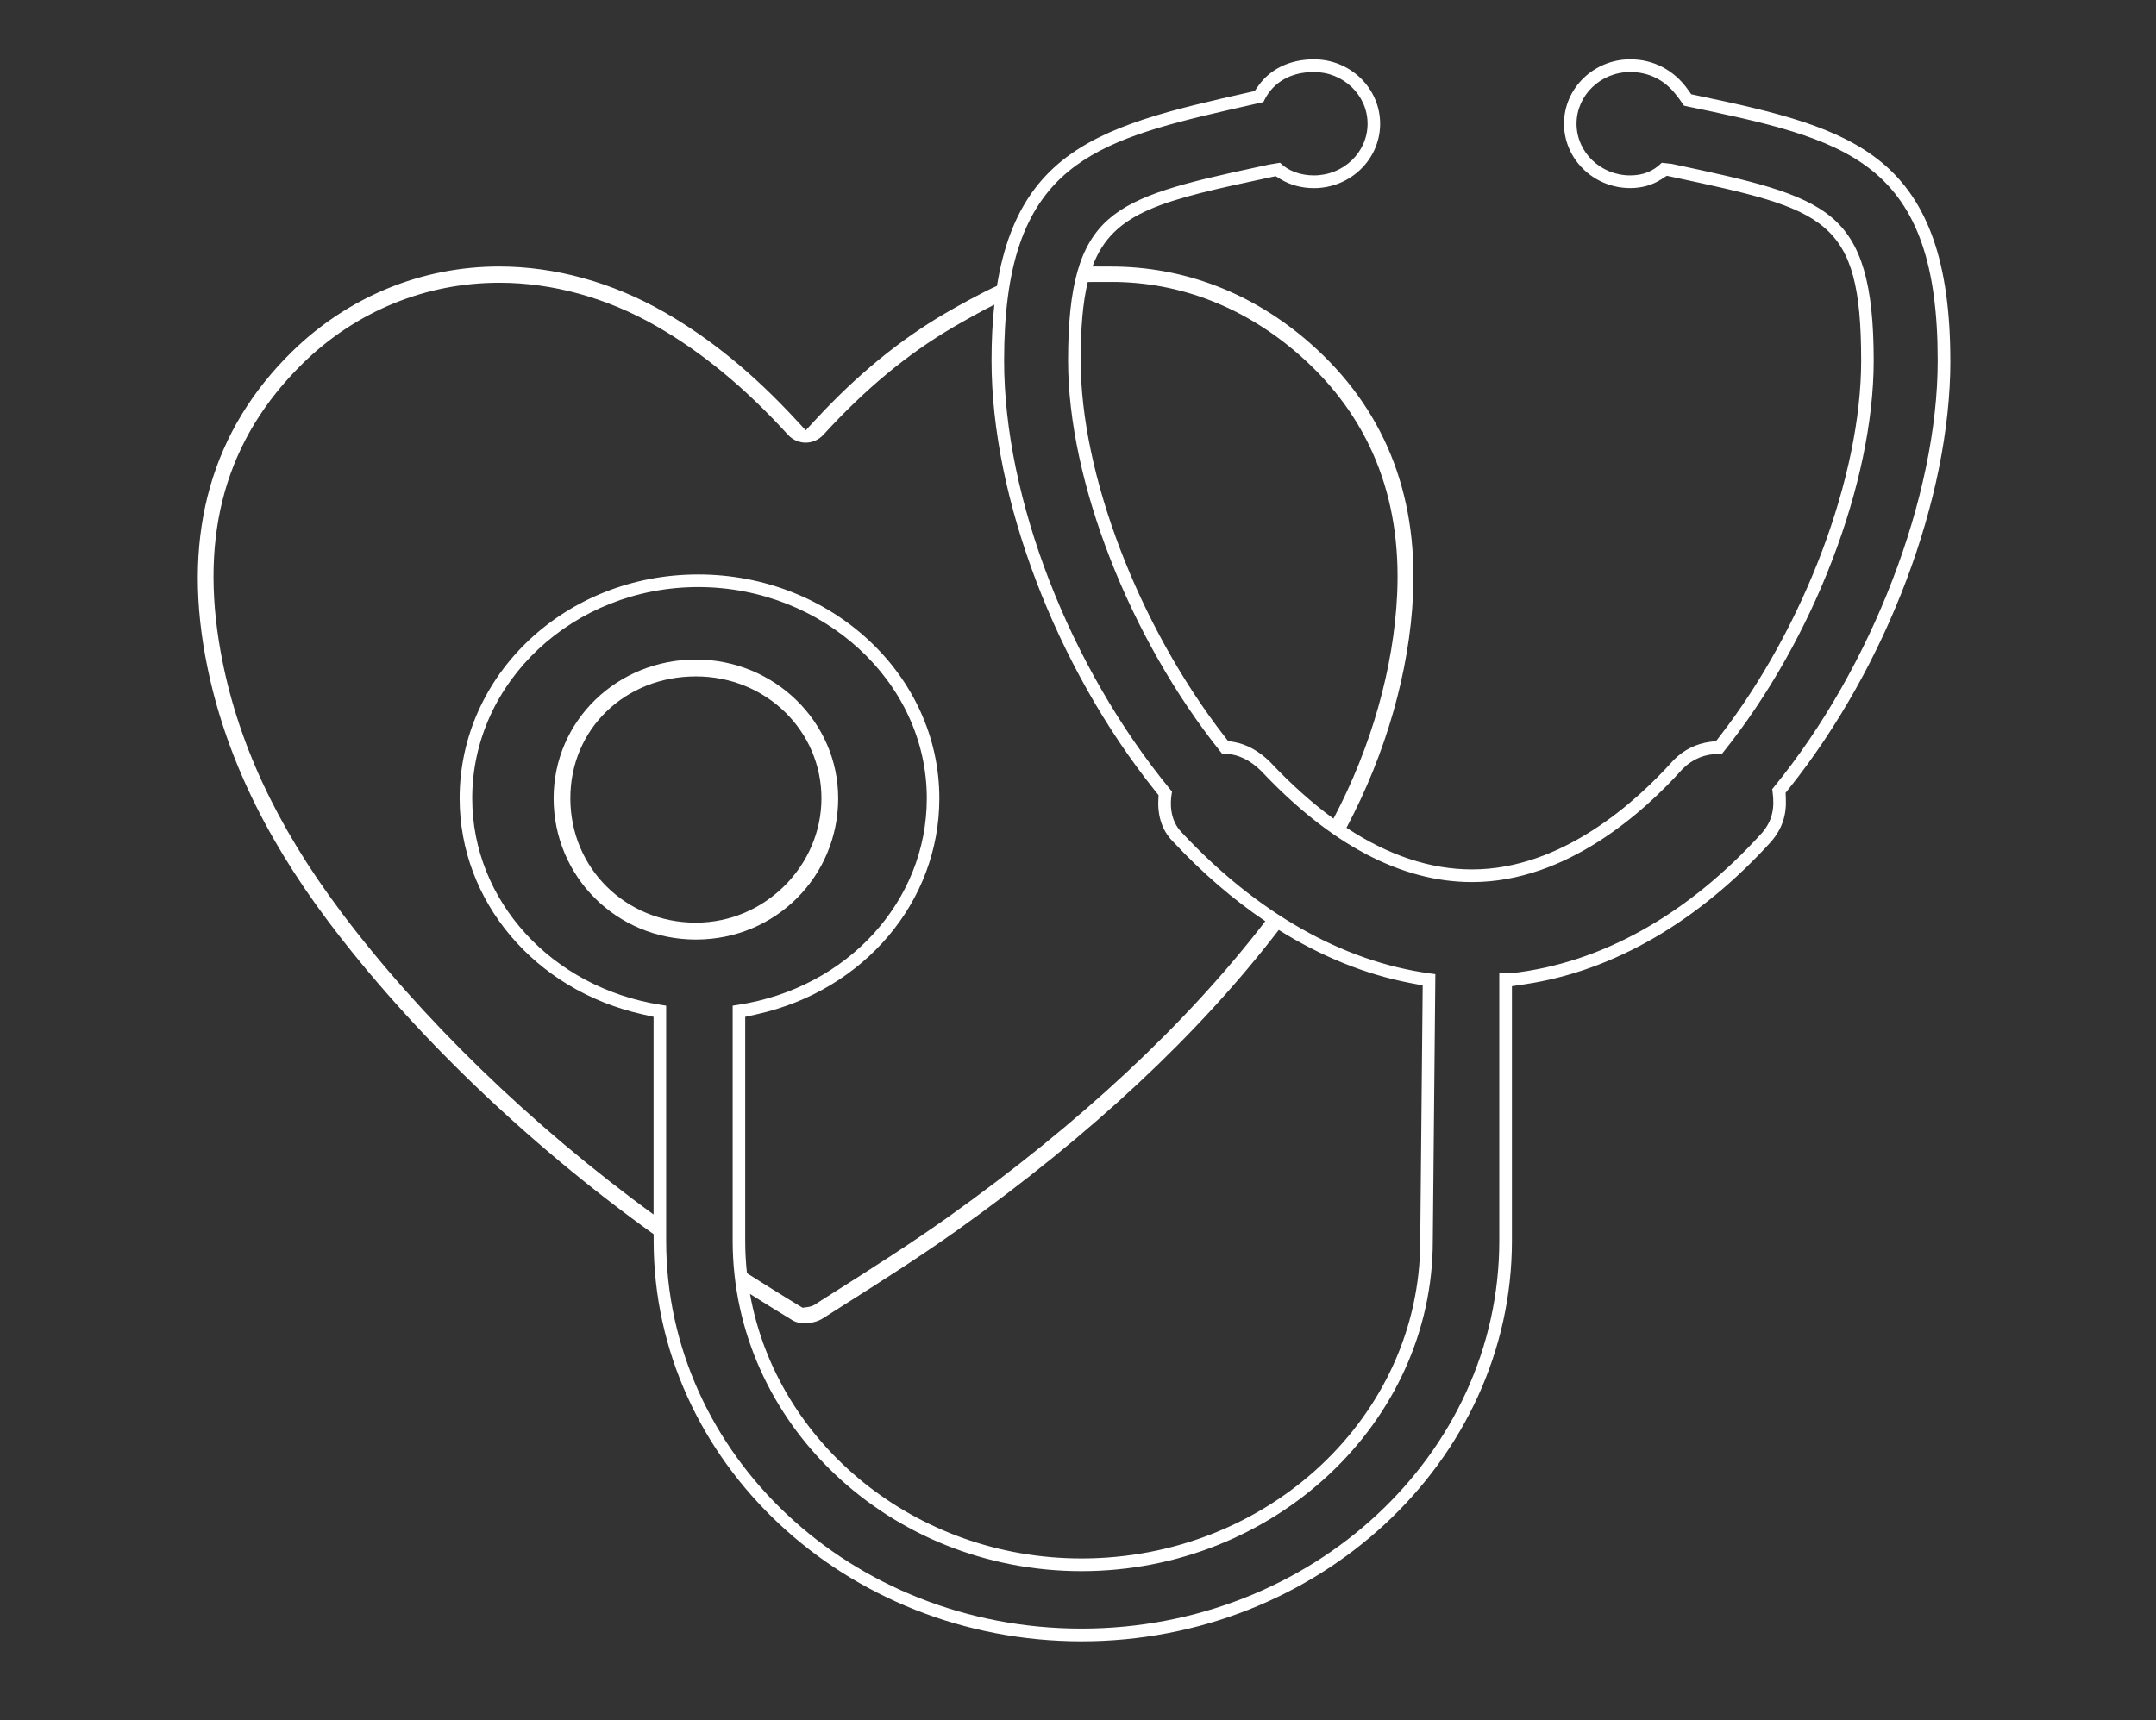 <svg fill="none" height="87" viewBox="0 0 109 87" width="109" xmlns="http://www.w3.org/2000/svg"><rect x="0" y="0" width="109" height="87" fill="#333333" stroke="none"/><g fill="#fff"><path d="m98.602 18.238c0-4.901-1.11-8.092-3.494-10.044-2.163-1.772-5.224-2.512-9.313-3.365l-.291-.061-.173-.243c-.7-.982-1.734-1.524-2.912-1.524-1.846 0-3.348 1.461-3.348 3.256 0 1.795 1.502 3.254 3.348 3.254.592 0 1.125-.152 1.584-.451l.264-.172.307.066c7.692 1.647 9.52 2.038 9.52 9.285 0 5.84-2.87 13.47-7.142 18.988l-.192.248-.309.041c-.699.093-1.314.399-1.829.911l-.026.028c-1.845 2.062-5.615 5.512-10.173 5.512-2.103 0-4.227-.706-6.348-2.106 2.012-3.792 3.182-7.941 3.362-11.754.245-5.21-1.507-9.503-5.21-12.757-2.883-2.533-6.36-3.871-10.057-3.871-.118 0-.614-.003-.938-.003 1.042-2.807 3.615-3.359 8.967-4.504l.294-.062.257.156c.483.293 1.064.448 1.678.448 1.845 0 3.347-1.46 3.347-3.254 0-1.794-1.5-3.258-3.345-3.258-1.213 0-2.218.483-2.829 1.361l-.168.242-.304.069c-3.848.87-7.172 1.62-9.446 3.459-1.166.943-2.012 2.137-2.588 3.652-.304.798-.533 1.686-.692 2.674-.692.302-1.968 1.006-2.62 1.388-2.308 1.351-4.452 3.111-6.553 5.38l-.495.535-.494-.535c-2.156-2.333-4.337-4.115-6.667-5.448-2.631-1.506-5.515-2.302-8.34-2.302-3.916 0-7.632 1.528-10.466 4.302-4.052 3.967-5.531 9.134-4.397 15.361.834 4.584 2.862 8.974 6.198 13.42 4.176 5.565 9.972 11.182 16.477 15.855v.333c0 11.168 9.705 20.254 21.634 20.254s21.758-9.086 21.758-20.254v-12.876l.651-.097c4.477-.665 8.795-3.172 12.489-7.25.526-.64.745-1.3.709-2.14l-.013-.29.18-.226c4.952-6.207 8.151-14.698 8.151-21.63zm-42.406-3.98c3.462 0 6.749 1.28 9.504 3.7 3.508 3.083 5.169 7.155 4.935 12.105-.174 3.696-1.297 7.706-3.219 11.336-1.065-.776-2.13-1.727-3.19-2.851-.559-.559-1.198-.915-1.848-1.026l-.29-.05-.182-.234c-4.348-5.61-7.27-13.246-7.27-19 0-1.648.106-2.941.358-3.976.338-.005 1.024-.003 1.202-.003zm-38.987 31.81c-3.258-4.342-5.237-8.62-6.048-13.077-1.097-6.027.266-10.812 4.165-14.63 2.676-2.62 6.199-4.062 9.917-4.062 2.69 0 5.432.756 7.931 2.187 2.324 1.33 4.509 3.136 6.676 5.514l.025.026c.225.228.536.36.855.36.34 0 .668-.145.899-.4 2.107-2.308 4.251-4.086 6.555-5.436.489-.286 1.469-.838 2.088-1.144-.096.87-.143 1.812-.143 2.833 0 6.941 3.243 15.478 8.263 21.747l.18.225-.012.289c-.032.813.223 1.535.717 2.032l.017.018c1.478 1.585 3.047 2.937 4.676 4.036-3.969 5.164-9.355 10.203-16.028 14.955-1.898 1.351-3.904 2.624-5.845 3.855l-.958.61-.046.021c-.102.045-.211.067-.284.075l-.232.03-.201-.12c-.751-.452-1.873-1.158-2.613-1.625-.058-.539-.088-1.086-.088-1.638v-11.326l.597-.133c5.427-1.212 9.218-5.701 9.218-10.915 0-6.244-5.469-11.325-12.193-11.325-6.723 0-12.06 5.08-12.06 11.325 0 5.197 3.787 9.685 9.21 10.912l.595.135v9.996c-6.224-4.531-11.802-9.971-15.835-15.346zm54.092 3.644.625.12-.124 12.914c0 8.859-7.682 16.066-17.125 16.066-8.404 0-15.402-5.793-16.76-13.376.641.402 1.569.983 2.168 1.343.153.092.36.141.599.141.323 0 .668-.092.901-.24l.924-.587c1.953-1.238 3.972-2.517 5.897-3.889 6.77-4.822 12.223-9.931 16.243-15.177 2.144 1.341 4.384 2.25 6.65 2.685zm18.385-9.911-.089.108.019.139c.117.858-.035 1.468-.507 2.039l-.011.014-.012.013c-3.752 4.146-8.145 6.603-12.702 7.104l-.042.004h-.543v13.524c0 10.815-9.476 19.613-21.122 19.613s-20.998-8.798-20.998-19.613v-11.888l-.269-.043c-5.525-.87-9.536-5.262-9.536-10.444 0-5.89 5.126-10.683 11.425-10.683 6.299 0 11.557 4.793 11.557 10.683 0 5.201-4.014 9.594-9.545 10.444l-.27.042v11.889c0 9.212 7.911 16.708 17.635 16.708 9.724 0 17.761-7.49 17.761-16.704l.129-13.487-.278-.037c-4.418-.603-8.757-3.069-12.548-7.132-.634-.647-.568-1.555-.509-1.914l.023-.144-.092-.113c-5.101-6.206-8.398-14.718-8.398-21.683 0-4.765 1.004-7.718 3.255-9.576 1.911-1.578 4.638-2.309 8.053-3.092l1.429-.325.371-.084.052-.105c.458-.912 1.346-1.415 2.503-1.415 1.495 0 2.712 1.173 2.712 2.615s-1.217 2.612-2.712 2.612c-.684 0-1.308-.233-1.713-.64l-.542.089-.603.13c-3.717.798-6.078 1.374-7.519 2.633-1.458 1.275-2.052 3.348-2.052 7.157 0 6.066 3.094 14.011 7.7 19.769l.095.119h.151c.617 0 1.262.306 1.817.863l.015.015c3.502 3.717 7.084 5.602 10.647 5.602 4.797 0 8.718-3.575 10.629-5.706l.017-.019.018-.018c.5-.489 1.11-.737 1.813-.737h.151l.095-.119c4.534-5.662 7.581-13.606 7.581-19.769 0-3.88-.618-5.981-2.131-7.251-1.553-1.304-4.197-1.87-7.854-2.653l-.228-.049-.503-.055c-.426.43-.948.639-1.594.639-1.496 0-2.713-1.172-2.713-2.612s1.217-2.615 2.713-2.615c.929 0 1.727.393 2.306 1.136l.163.209.254.36c4.077.847 7.298 1.517 9.476 3.254 2.315 1.845 3.347 4.817 3.347 9.637 0 6.85-3.328 15.515-8.281 21.563z"/><path d="m42.376 40.371c0-3.87-3.227-7.019-7.193-7.019-3.966 0-7.194 3.083-7.194 7.019 0 3.936 3.159 7.142 7.194 7.142s7.193-3.203 7.193-7.142zm-7.193 6.288c-3.56 0-6.348-2.762-6.348-6.288 0-3.526 2.788-6.165 6.348-6.165 3.56 0 6.347 2.766 6.347 6.165 0 3.399-2.847 6.288-6.347 6.288z"/></g></svg>